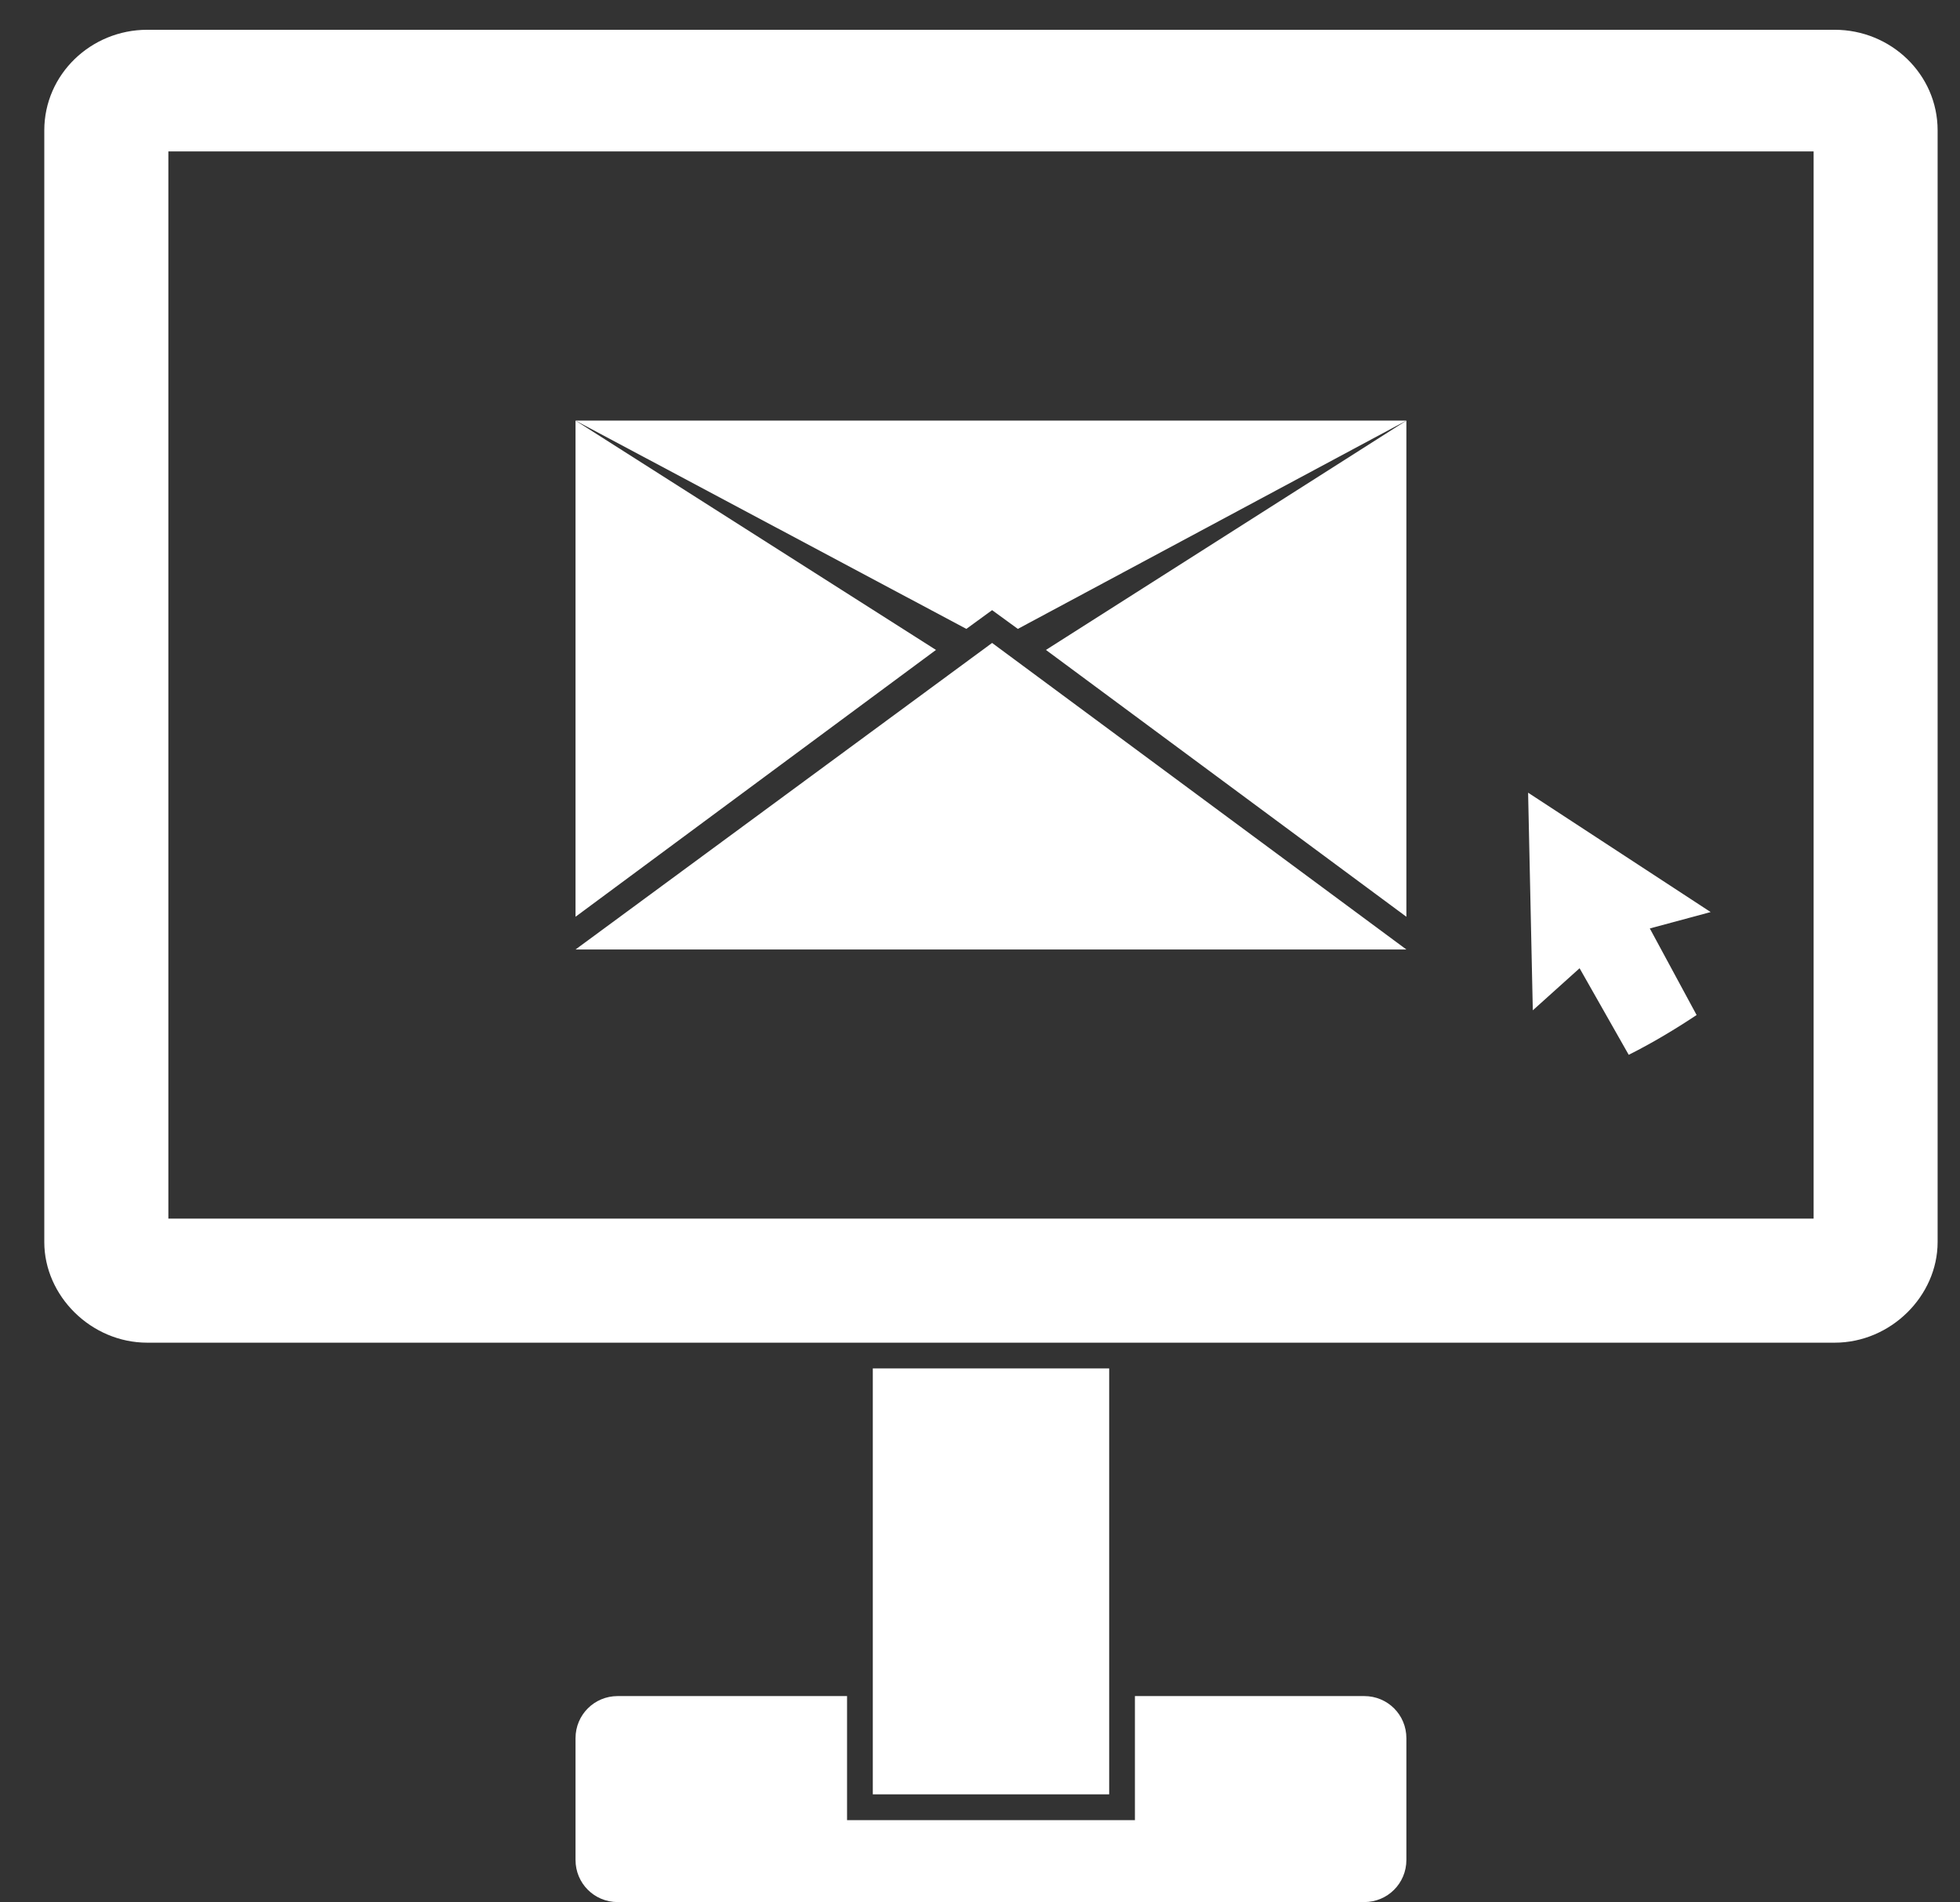 <?xml version="1.0" encoding="utf-8"?>
<!-- Generator: Adobe Illustrator 27.9.2, SVG Export Plug-In . SVG Version: 6.00 Build 0)  -->
<svg version="1.1" id="Layer_1" xmlns="http://www.w3.org/2000/svg" xmlns:xlink="http://www.w3.org/1999/xlink" x="0px" y="0px"
	 viewBox="0 0 291.62 282.99" style="enable-background:new 0 0 291.62 282.99;" xml:space="preserve">
<rect x="0" y="0" width="291.62" height="282.99" fill="#333333" stroke="none"/>
<style type="text/css">
	.st0{fill:#FFFFFF;}
</style>
<g>
	<g>
		<rect x="129.86" y="203.6" class="st0" width="35.17" height="63.37"/>
		<path class="st0" d="M235.02,144.06l7.31,12.88c3.48-1.74,6.96-3.83,10.1-5.92l-6.96-12.88l9.05-2.44l-27.16-17.76l0.7,32.38
			L235.02,144.06z"/>
		<polygon class="st0" points="209.25,136.4 209.25,62.58 155.62,96.7 		"/>
		<path class="st0" d="M202.98,252.35h-34.12v18.46h-42.83v-18.46H91.9c-3.48,0-6.27,2.79-6.27,6.27v18.11
			c0,3.48,2.79,6.27,6.27,6.27h111.08c3.48,0,6.27-2.79,6.27-6.27v-18.11C209.25,255.13,206.46,252.35,202.98,252.35z"/>
		<polygon class="st0" points="147.61,95.66 85.63,141.27 209.25,141.27 		"/>
		<polygon class="st0" points="147.61,90.78 151.44,93.57 209.25,62.58 85.63,62.58 143.78,93.57 		"/>
		<path class="st0" d="M272.97,4.43H21.91c-8.36,0-15.32,6.62-15.32,14.97v165.4c0,8.01,6.96,14.97,15.32,14.97h251.06
			c8.36,0,15.32-6.96,15.32-14.97V19.4C288.29,11.04,281.33,4.43,272.97,4.43z M269.84,181.31H25.05V22.53h244.79V181.31z"/>
		<polygon class="st0" points="85.63,62.58 85.63,136.4 139.26,96.7 		"/>
	</g>
</g>
</svg>
